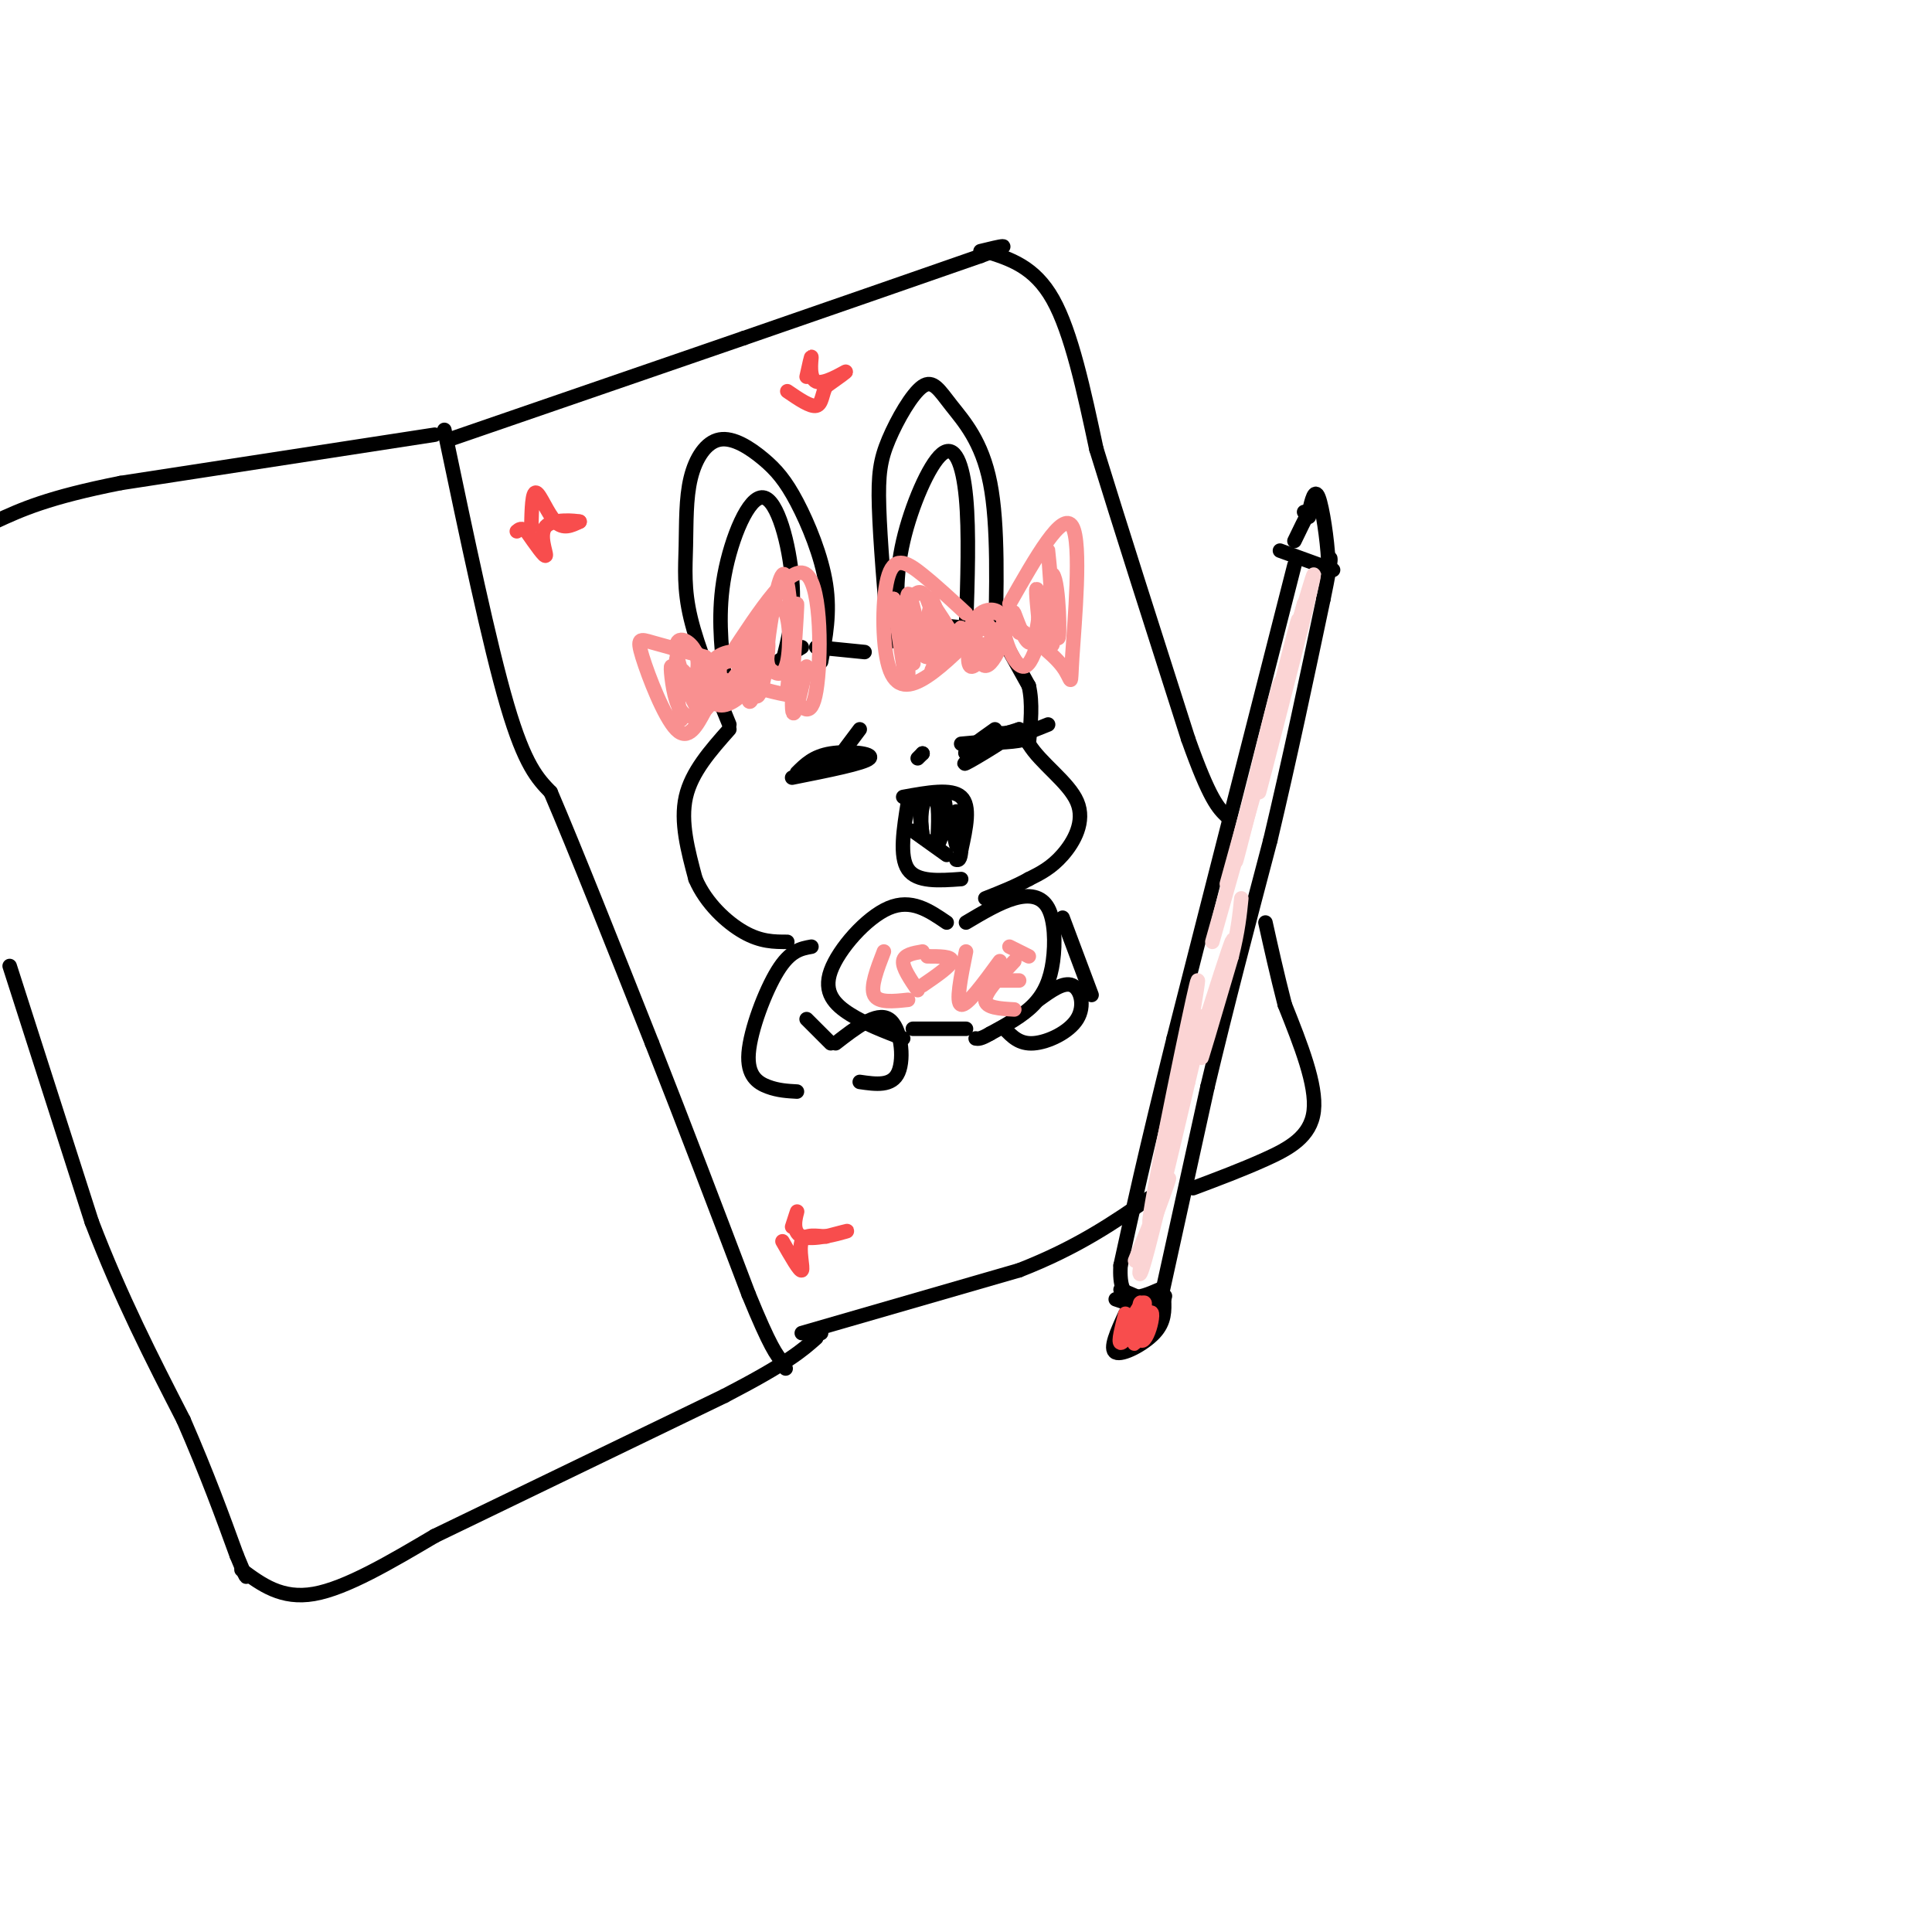 <svg viewBox='0 0 400 400' version='1.1' xmlns='http://www.w3.org/2000/svg' xmlns:xlink='http://www.w3.org/1999/xlink'><g fill='none' stroke='#000000' stroke-width='3' stroke-linecap='round' stroke-linejoin='round'><path d='M93,91c0.000,0.000 61.000,-21.000 61,-21'/><path d='M154,70c18.333,-6.333 33.667,-11.667 49,-17'/><path d='M203,53c8.167,-3.000 4.083,-2.000 0,-1'/><path d='M90,90c0.000,0.000 -65.000,10.000 -65,10'/><path d='M25,100c-15.167,3.000 -20.583,5.500 -26,8'/><path d='M2,200c0.000,0.000 17.000,53.000 17,53'/><path d='M19,253c6.000,15.667 12.500,28.333 19,41'/><path d='M38,294c5.000,11.500 8.000,19.750 11,28'/><path d='M49,322c2.167,5.333 2.083,4.667 2,4'/><path d='M50,325c4.167,3.083 8.333,6.167 15,5c6.667,-1.167 15.833,-6.583 25,-12'/><path d='M90,318c14.167,-6.833 37.083,-17.917 60,-29'/><path d='M150,289c13.167,-6.833 16.083,-9.417 19,-12'/><path d='M170,276c0.000,0.000 -3.000,0.000 -3,0'/><path d='M166,276c0.000,0.000 45.000,-13.000 45,-13'/><path d='M211,263c12.000,-4.667 19.500,-9.833 27,-15'/><path d='M247,246c5.089,-1.911 10.178,-3.822 15,-6c4.822,-2.178 9.378,-4.622 10,-10c0.622,-5.378 -2.689,-13.689 -6,-22'/><path d='M266,208c-1.667,-6.500 -2.833,-11.750 -4,-17'/><path d='M204,52c5.083,1.583 10.167,3.167 14,10c3.833,6.833 6.417,18.917 9,31'/><path d='M227,93c4.667,15.167 11.833,37.583 19,60'/><path d='M246,153c4.500,12.667 6.250,14.333 8,16'/><path d='M268,117c0.000,0.000 -25.000,98.000 -25,98'/><path d='M243,215c-6.000,24.167 -8.500,35.583 -11,47'/><path d='M232,262c-0.500,8.667 3.750,6.833 8,5'/><path d='M232,267c0.000,0.000 7.000,3.000 7,3'/><path d='M231,269c0.000,0.000 9.000,3.000 9,3'/><path d='M233,272c-1.689,3.667 -3.378,7.333 -2,8c1.378,0.667 5.822,-1.667 8,-4c2.178,-2.333 2.089,-4.667 2,-7'/><path d='M241,269c0.333,-1.167 0.167,-0.583 0,0'/><path d='M239,275c0.000,0.000 11.000,-50.000 11,-50'/><path d='M250,225c4.000,-16.833 8.500,-33.917 13,-51'/><path d='M263,174c4.000,-16.833 7.500,-33.417 11,-50'/><path d='M274,124c2.000,-9.667 1.500,-8.833 1,-8'/><path d='M275,116c-0.200,-4.267 -1.200,-10.933 -2,-13c-0.800,-2.067 -1.400,0.467 -2,3'/><path d='M271,106c-0.833,1.500 -1.917,3.750 -3,6'/><path d='M270,106c0.000,0.000 1.000,0.000 1,0'/><path d='M271,106c0.167,0.167 0.083,0.583 0,1'/><path d='M265,114c0.000,0.000 11.000,4.000 11,4'/><path d='M92,89c4.667,22.250 9.333,44.500 13,57c3.667,12.500 6.333,15.250 9,18'/><path d='M114,164c5.000,11.667 13.000,31.833 21,52'/><path d='M135,216c6.833,17.333 13.417,34.667 20,52'/><path d='M155,268c4.500,11.000 5.750,12.500 7,14'/><path d='M162,282c1.167,2.333 0.583,1.167 0,0'/><path d='M170,137c0.950,-5.067 1.901,-10.134 1,-16c-0.901,-5.866 -3.652,-12.532 -6,-17c-2.348,-4.468 -4.292,-6.738 -7,-9c-2.708,-2.262 -6.182,-4.515 -9,-4c-2.818,0.515 -4.982,3.798 -6,8c-1.018,4.202 -0.889,9.324 -1,14c-0.111,4.676 -0.460,8.908 1,15c1.460,6.092 4.730,14.046 8,22'/><path d='M169,134c0.000,0.000 10.000,1.000 10,1'/><path d='M184,133c-0.891,-10.596 -1.783,-21.191 -2,-28c-0.217,-6.809 0.240,-9.830 2,-14c1.760,-4.170 4.822,-9.489 7,-11c2.178,-1.511 3.471,0.785 6,4c2.529,3.215 6.294,7.347 8,16c1.706,8.653 1.353,21.826 1,35'/><path d='M208,133c0.000,0.000 5.000,9.000 5,9'/><path d='M213,142c0.833,3.500 0.417,7.750 0,12'/><path d='M213,154c2.357,3.976 8.250,7.917 10,12c1.750,4.083 -0.643,8.310 -3,11c-2.357,2.690 -4.679,3.845 -7,5'/><path d='M213,182c-2.667,1.500 -5.833,2.750 -9,4'/><path d='M164,161c7.489,-1.489 14.978,-2.978 16,-4c1.022,-1.022 -4.422,-1.578 -8,-1c-3.578,0.578 -5.289,2.289 -7,4'/><path d='M201,154c5.200,-0.200 10.400,-0.400 11,-1c0.600,-0.600 -3.400,-1.600 -6,-1c-2.600,0.600 -3.800,2.800 -5,5'/><path d='M201,157c-0.833,0.833 -0.417,0.417 0,0'/><path d='M187,165c5.000,-0.917 10.000,-1.833 12,0c2.000,1.833 1.000,6.417 0,11'/><path d='M199,176c-0.167,2.167 -0.583,2.083 -1,2'/><path d='M188,166c-0.917,5.667 -1.833,11.333 0,14c1.833,2.667 6.417,2.333 11,2'/><path d='M169,157c0.000,0.000 8.000,-1.000 8,-1'/><path d='M173,156c0.000,0.000 2.000,0.000 2,0'/><path d='M199,154c0.000,0.000 11.000,-1.000 11,-1'/><path d='M212,152c0.000,0.000 5.000,-2.000 5,-2'/><path d='M175,155c0.000,0.000 3.000,-4.000 3,-4'/><path d='M189,172c0.000,0.000 7.000,5.000 7,5'/><path d='M190,165c0.000,0.000 1.000,8.000 1,8'/><path d='M191,173c-0.031,0.126 -0.608,-3.557 0,-6c0.608,-2.443 2.400,-3.644 3,-1c0.600,2.644 0.008,9.135 0,9c-0.008,-0.135 0.569,-6.896 1,-9c0.431,-2.104 0.715,0.448 1,3'/><path d='M196,169c-0.388,2.305 -1.856,6.566 -2,6c-0.144,-0.566 1.038,-5.960 2,-6c0.962,-0.040 1.703,5.274 2,6c0.297,0.726 0.148,-3.137 0,-7'/><path d='M151,151c-3.917,4.417 -7.833,8.833 -9,14c-1.167,5.167 0.417,11.083 2,17'/><path d='M144,182c2.133,5.000 6.467,9.000 10,11c3.533,2.000 6.267,2.000 9,2'/><path d='M190,157c0.000,0.000 1.000,-1.000 1,-1'/><path d='M191,156c0.167,-0.167 0.083,-0.083 0,0'/><path d='M196,191c-3.661,-2.500 -7.321,-5.000 -12,-3c-4.679,2.000 -10.375,8.500 -12,13c-1.625,4.500 0.821,7.000 4,9c3.179,2.000 7.089,3.500 11,5'/><path d='M200,191c3.482,-2.069 6.963,-4.137 10,-5c3.037,-0.863 5.628,-0.520 7,2c1.372,2.520 1.523,7.217 1,11c-0.523,3.783 -1.721,6.652 -4,9c-2.279,2.348 -5.640,4.174 -9,6'/><path d='M205,214c-2.000,1.167 -2.500,1.083 -3,1'/><path d='M206,151c-3.417,2.417 -6.833,4.833 -6,5c0.833,0.167 5.917,-1.917 11,-4'/><path d='M211,152c-0.689,-0.044 -7.911,1.844 -9,2c-1.089,0.156 3.956,-1.422 9,-3'/><path d='M211,151c-1.400,1.356 -9.400,6.244 -11,7c-1.600,0.756 3.200,-2.622 8,-6'/><path d='M208,152c1.500,-0.833 1.250,0.083 1,1'/><path d='M162,137c1.286,-4.911 2.571,-9.821 2,-17c-0.571,-7.179 -3.000,-16.625 -6,-17c-3.000,-0.375 -6.571,8.321 -8,16c-1.429,7.679 -0.714,14.339 0,21'/><path d='M150,140c-0.444,4.333 -1.556,4.667 1,3c2.556,-1.667 8.778,-5.333 15,-9'/><path d='M186,131c-0.333,-5.887 -0.667,-11.774 1,-19c1.667,-7.226 5.333,-15.792 8,-18c2.667,-2.208 4.333,1.940 5,9c0.667,7.060 0.333,17.030 0,27'/><path d='M200,130c0.000,4.833 0.000,3.417 0,2'/><path d='M190,129c0.000,0.000 10.000,1.000 10,1'/><path d='M173,216c4.244,-3.289 8.489,-6.578 11,-5c2.511,1.578 3.289,8.022 2,11c-1.289,2.978 -4.644,2.489 -8,2'/><path d='M168,196c-2.196,0.393 -4.393,0.786 -7,5c-2.607,4.214 -5.625,12.250 -6,17c-0.375,4.750 1.893,6.214 4,7c2.107,0.786 4.054,0.893 6,1'/><path d='M167,211c0.000,0.000 5.000,5.000 5,5'/><path d='M215,207c2.613,-1.893 5.226,-3.786 7,-3c1.774,0.786 2.708,4.250 1,7c-1.708,2.750 -6.060,4.786 -9,5c-2.940,0.214 -4.470,-1.393 -6,-3'/><path d='M220,190c0.000,0.000 6.000,16.000 6,16'/></g>
<g fill='none' stroke='#F99090' stroke-width='3' stroke-linecap='round' stroke-linejoin='round'><path d='M149,139c-0.365,2.676 -0.730,5.352 1,5c1.730,-0.352 5.555,-3.732 6,-6c0.445,-2.268 -2.488,-3.426 -5,-3c-2.512,0.426 -4.601,2.434 -5,5c-0.399,2.566 0.893,5.691 3,6c2.107,0.309 5.031,-2.197 6,-4c0.969,-1.803 -0.015,-2.901 -1,-4'/><path d='M154,138c-1.095,-1.107 -3.333,-1.875 -5,0c-1.667,1.875 -2.762,6.393 -2,7c0.762,0.607 3.381,-2.696 6,-6'/><path d='M153,139c1.167,-1.333 1.083,-1.667 1,-2'/><path d='M151,136c6.422,-9.822 12.844,-19.644 16,-17c3.156,2.644 3.044,17.756 2,24c-1.044,6.244 -3.022,3.622 -5,1'/><path d='M164,144c-2.833,-0.333 -7.417,-1.667 -12,-3'/><path d='M146,136c-4.250,-1.137 -8.500,-2.274 -11,-3c-2.500,-0.726 -3.250,-1.042 -2,3c1.250,4.042 4.500,12.440 7,15c2.500,2.560 4.250,-0.720 6,-4'/><path d='M146,147c1.565,-1.550 2.477,-3.426 2,-3c-0.477,0.426 -2.344,3.156 -4,4c-1.656,0.844 -3.100,-0.196 -4,-3c-0.900,-2.804 -1.257,-7.373 -1,-7c0.257,0.373 1.129,5.686 2,11'/><path d='M141,149c-0.138,-0.706 -1.482,-7.971 -1,-10c0.482,-2.029 2.791,1.177 4,4c1.209,2.823 1.320,5.262 0,3c-1.320,-2.262 -4.069,-9.225 -4,-12c0.069,-2.775 2.957,-1.362 4,1c1.043,2.362 0.242,5.674 -1,6c-1.242,0.326 -2.926,-2.336 -3,-4c-0.074,-1.664 1.463,-2.332 3,-3'/><path d='M143,134c2.308,1.912 6.577,8.193 9,7c2.423,-1.193 2.998,-9.860 3,-9c0.002,0.860 -0.571,11.246 0,13c0.571,1.754 2.285,-5.123 4,-12'/><path d='M159,133c0.317,1.067 -0.891,9.734 -2,11c-1.109,1.266 -2.118,-4.869 -1,-10c1.118,-5.131 4.362,-9.259 6,-8c1.638,1.259 1.671,7.907 1,11c-0.671,3.093 -2.046,2.633 -3,2c-0.954,-0.633 -1.488,-1.440 -1,-6c0.488,-4.560 1.996,-12.874 3,-14c1.004,-1.126 1.502,4.937 2,11'/><path d='M164,130c-0.064,6.097 -1.223,15.841 -1,13c0.223,-2.841 1.829,-18.265 2,-18c0.171,0.265 -1.094,16.219 -1,21c0.094,4.781 1.547,-1.609 3,-8'/><path d='M201,130c-0.466,3.822 -0.932,7.644 0,8c0.932,0.356 3.263,-2.756 4,-5c0.737,-2.244 -0.118,-3.622 -1,-4c-0.882,-0.378 -1.789,0.242 -2,2c-0.211,1.758 0.275,4.653 1,6c0.725,1.347 1.689,1.144 3,-1c1.311,-2.144 2.968,-6.231 2,-8c-0.968,-1.769 -4.562,-1.220 -6,0c-1.438,1.220 -0.719,3.110 0,5'/><path d='M202,133c1.074,0.838 3.760,0.432 5,-1c1.240,-1.432 1.033,-3.889 0,-5c-1.033,-1.111 -2.894,-0.876 -4,0c-1.106,0.876 -1.459,2.393 0,3c1.459,0.607 4.729,0.303 8,0'/><path d='M209,125c5.506,-9.696 11.012,-19.393 13,-16c1.988,3.393 0.458,19.875 0,27c-0.458,7.125 0.155,4.893 -2,2c-2.155,-2.893 -7.077,-6.446 -12,-10'/><path d='M208,128c-1.244,1.511 1.644,10.289 4,10c2.356,-0.289 4.178,-9.644 6,-19'/><path d='M218,119c1.305,1.453 1.568,14.585 1,13c-0.568,-1.585 -1.967,-17.889 -2,-18c-0.033,-0.111 1.299,15.970 1,19c-0.299,3.030 -2.228,-6.991 -3,-10c-0.772,-3.009 -0.386,0.996 0,5'/><path d='M215,128c-0.262,2.310 -0.917,5.583 -2,5c-1.083,-0.583 -2.595,-5.024 -3,-6c-0.405,-0.976 0.298,1.512 1,4'/><path d='M200,127c-3.056,-2.839 -6.112,-5.678 -9,-8c-2.888,-2.322 -5.609,-4.128 -7,0c-1.391,4.128 -1.451,14.188 0,19c1.451,4.812 4.415,4.375 8,2c3.585,-2.375 7.793,-6.687 12,-11'/><path d='M204,129c-1.113,1.242 -9.896,9.848 -11,10c-1.104,0.152 5.472,-8.152 6,-9c0.528,-0.848 -4.992,5.758 -7,6c-2.008,0.242 -0.504,-5.879 1,-12'/><path d='M193,124c0.180,1.990 0.131,12.967 -1,12c-1.131,-0.967 -3.343,-13.876 -4,-13c-0.657,0.876 0.241,15.536 0,18c-0.241,2.464 -1.620,-7.268 -3,-17'/><path d='M185,124c0.552,0.729 3.431,11.052 4,13c0.569,1.948 -1.171,-4.478 -1,-9c0.171,-4.522 2.252,-7.140 4,-4c1.748,3.140 3.163,12.038 3,12c-0.163,-0.038 -1.904,-9.011 -2,-11c-0.096,-1.989 1.452,3.005 3,8'/><path d='M196,133c-0.644,-1.067 -3.756,-7.733 -4,-9c-0.244,-1.267 2.378,2.867 5,7'/><path d='M183,197c-1.417,3.667 -2.833,7.333 -2,9c0.833,1.667 3.917,1.333 7,1'/><path d='M192,198c2.583,0.000 5.167,0.000 5,1c-0.167,1.000 -3.083,3.000 -6,5'/><path d='M191,197c-1.917,0.333 -3.833,0.667 -4,2c-0.167,1.333 1.417,3.667 3,6'/><path d='M200,197c-1.083,5.333 -2.167,10.667 -1,11c1.167,0.333 4.583,-4.333 8,-9'/><path d='M210,199c-3.000,3.167 -6.000,6.333 -6,8c0.000,1.667 3.000,1.833 6,2'/><path d='M207,203c0.000,0.000 4.000,0.000 4,0'/><path d='M209,196c0.000,0.000 4.000,2.000 4,2'/></g>
<g fill='none' stroke='#000000' stroke-width='3' stroke-linecap='round' stroke-linejoin='round'><path d='M189,213c0.000,0.000 11.000,0.000 11,0'/></g>
<g fill='none' stroke='#F84D4D' stroke-width='3' stroke-linecap='round' stroke-linejoin='round'><path d='M110,109c0.089,-3.622 0.178,-7.244 1,-7c0.822,0.244 2.378,4.356 4,6c1.622,1.644 3.311,0.822 5,0'/><path d='M120,108c-0.857,-0.190 -5.500,-0.667 -7,1c-1.500,1.667 0.143,5.476 0,6c-0.143,0.524 -2.071,-2.238 -4,-5'/><path d='M109,110c-1.000,-0.833 -1.500,-0.417 -2,0'/><path d='M167,78c0.512,-2.333 1.024,-4.667 1,-4c-0.024,0.667 -0.583,4.333 1,5c1.583,0.667 5.310,-1.667 6,-2c0.690,-0.333 -1.655,1.333 -4,3'/><path d='M171,80c-0.800,1.489 -0.800,3.711 -2,4c-1.200,0.289 -3.600,-1.356 -6,-3'/><path d='M164,254c0.601,-1.869 1.202,-3.738 1,-3c-0.202,0.738 -1.208,4.083 1,5c2.208,0.917 7.631,-0.595 9,-1c1.369,-0.405 -1.315,0.298 -4,1'/><path d='M171,256c-1.798,-0.048 -4.292,-0.667 -5,1c-0.708,1.667 0.369,5.619 0,6c-0.369,0.381 -2.185,-2.810 -4,-6'/><path d='M233,272c-0.750,2.917 -1.500,5.833 -1,6c0.500,0.167 2.250,-2.417 4,-5'/><path d='M236,273c0.648,-1.889 0.267,-4.113 0,-3c-0.267,1.113 -0.420,5.563 0,7c0.420,1.437 1.411,-0.141 2,-2c0.589,-1.859 0.774,-4.001 0,-3c-0.774,1.001 -2.507,5.143 -3,6c-0.493,0.857 0.253,-1.572 1,-4'/><path d='M236,274c-0.333,0.000 -1.667,2.000 -2,2c-0.333,0.000 0.333,-2.000 1,-4'/><path d='M235,272c0.738,-1.417 2.083,-2.958 2,-2c-0.083,0.958 -1.595,4.417 -2,5c-0.405,0.583 0.298,-1.708 1,-4'/></g>
<g fill='none' stroke='#FBD4D4' stroke-width='3' stroke-linecap='round' stroke-linejoin='round'><path d='M235,261c3.333,-8.250 6.667,-16.500 7,-17c0.333,-0.500 -2.333,6.750 -5,14'/><path d='M237,258c-1.178,4.489 -1.622,8.711 0,3c1.622,-5.711 5.311,-21.356 9,-37'/><path d='M246,224c2.601,-10.844 4.604,-19.453 2,-9c-2.604,10.453 -9.817,39.968 -10,38c-0.183,-1.968 6.662,-35.419 9,-46c2.338,-10.581 0.169,1.710 -2,14'/><path d='M245,221c-1.892,8.191 -5.620,21.670 -3,14c2.620,-7.670 11.590,-36.488 13,-40c1.410,-3.512 -4.740,18.282 -6,23c-1.260,4.718 2.370,-7.641 6,-20'/><path d='M255,198c1.333,-5.333 1.667,-8.667 2,-12'/><path d='M251,195c0.000,0.000 11.000,-39.000 11,-39'/><path d='M262,156c2.847,-11.348 4.464,-20.217 2,-11c-2.464,9.217 -9.010,36.520 -8,33c1.010,-3.520 9.574,-37.863 12,-47c2.426,-9.137 -1.287,6.931 -5,23'/><path d='M263,154c-1.772,7.689 -3.702,15.411 -1,5c2.702,-10.411 10.035,-38.957 10,-40c-0.035,-1.043 -7.439,25.416 -9,31c-1.561,5.584 2.719,-9.708 7,-25'/><path d='M270,125c-1.500,5.500 -8.750,31.750 -16,58'/></g>
</svg>